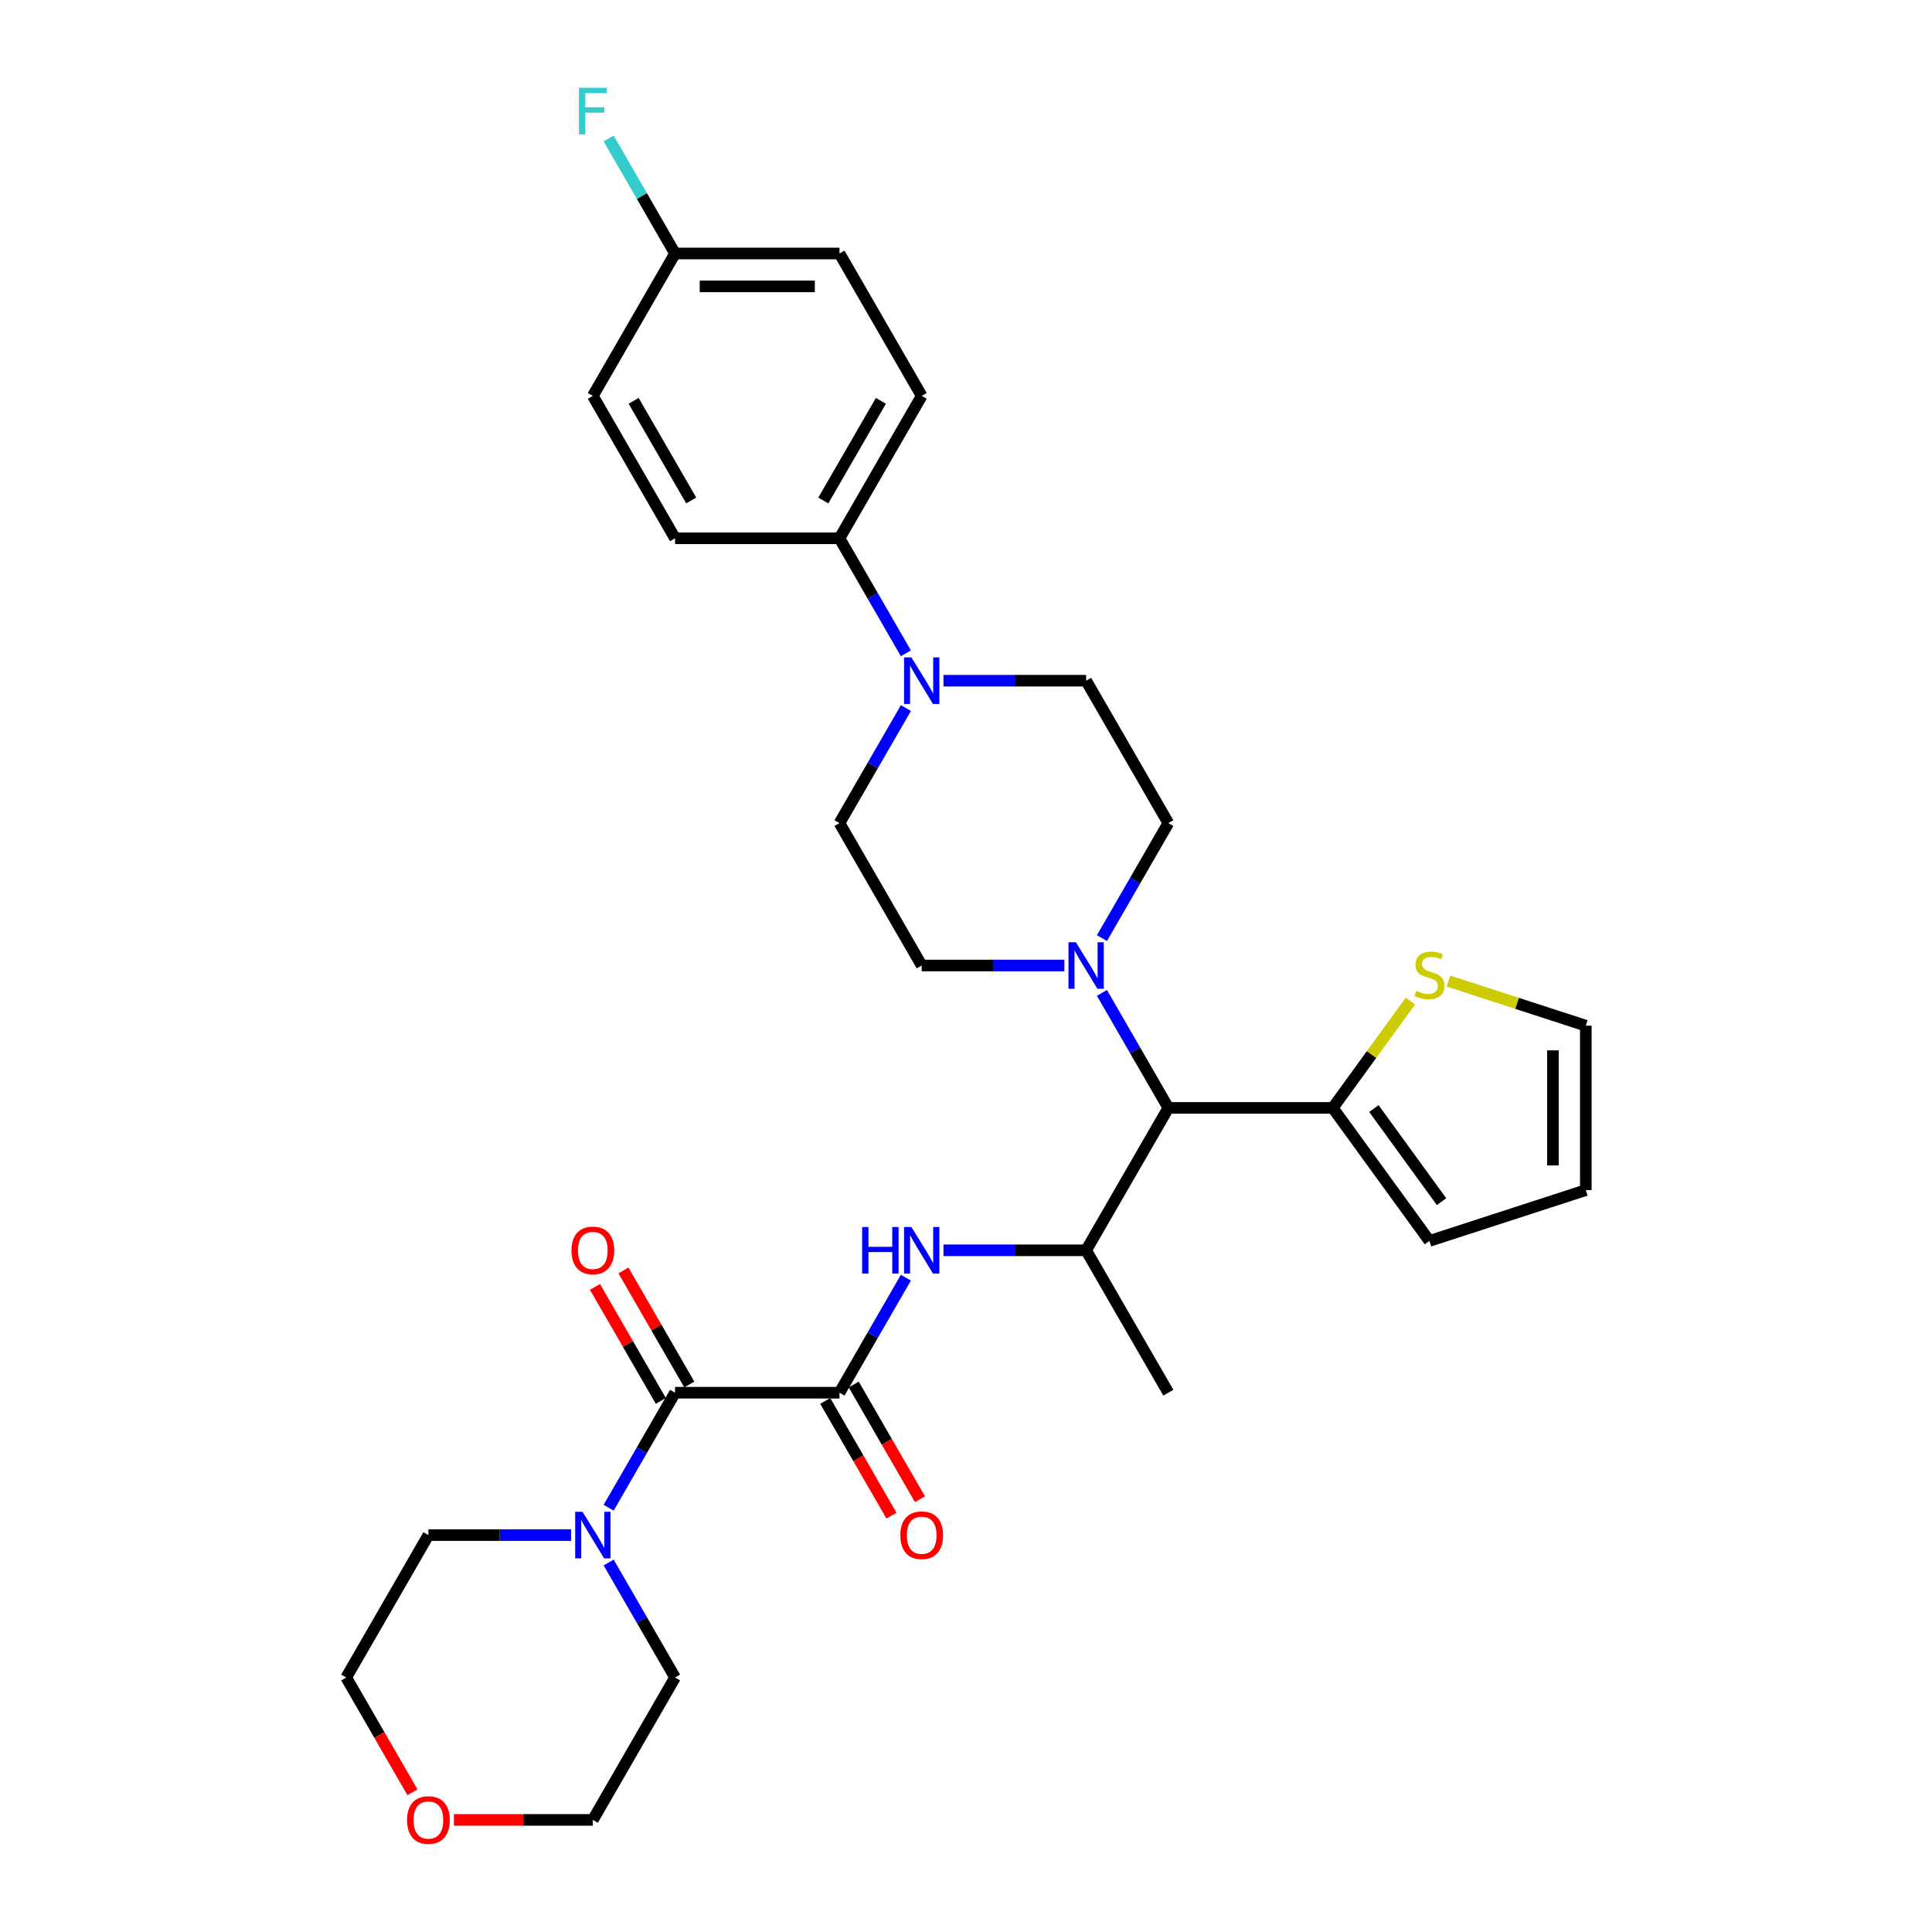 <?xml version='1.0' encoding='iso-8859-1'?>
<svg version='1.1' baseProfile='full'
              xmlns='http://www.w3.org/2000/svg'
                      xmlns:rdkit='http://www.rdkit.org/xml'
                      xmlns:xlink='http://www.w3.org/1999/xlink'
                  xml:space='preserve'
width='1000px' height='1000px' viewBox='0 0 1000 1000'>
<!-- END OF HEADER -->
<rect style='opacity:1.0;fill:#FFFFFF;stroke:none' width='1000' height='1000' x='0' y='0'> </rect>
<path class='bond-0' d='M 434.515,720.864 L 349.407,720.864' style='fill:none;fill-rule:evenodd;stroke:#000000;stroke-width:6px;stroke-linecap:butt;stroke-linejoin:miter;stroke-opacity:1' />
<path class='bond-1' d='M 434.515,720.864 L 451.7,691.1' style='fill:none;fill-rule:evenodd;stroke:#000000;stroke-width:6px;stroke-linecap:butt;stroke-linejoin:miter;stroke-opacity:1' />
<path class='bond-1' d='M 451.7,691.1 L 468.884,661.337' style='fill:none;fill-rule:evenodd;stroke:#0000FF;stroke-width:6px;stroke-linecap:butt;stroke-linejoin:miter;stroke-opacity:1' />
<path class='bond-10' d='M 427.145,725.119 L 444.29,754.815' style='fill:none;fill-rule:evenodd;stroke:#000000;stroke-width:6px;stroke-linecap:butt;stroke-linejoin:miter;stroke-opacity:1' />
<path class='bond-10' d='M 444.29,754.815 L 461.434,784.511' style='fill:none;fill-rule:evenodd;stroke:#FF0000;stroke-width:6px;stroke-linecap:butt;stroke-linejoin:miter;stroke-opacity:1' />
<path class='bond-10' d='M 441.886,716.609 L 459.031,746.304' style='fill:none;fill-rule:evenodd;stroke:#000000;stroke-width:6px;stroke-linecap:butt;stroke-linejoin:miter;stroke-opacity:1' />
<path class='bond-10' d='M 459.031,746.304 L 476.176,776' style='fill:none;fill-rule:evenodd;stroke:#FF0000;stroke-width:6px;stroke-linecap:butt;stroke-linejoin:miter;stroke-opacity:1' />
<path class='bond-5' d='M 349.407,720.864 L 332.223,750.628' style='fill:none;fill-rule:evenodd;stroke:#000000;stroke-width:6px;stroke-linecap:butt;stroke-linejoin:miter;stroke-opacity:1' />
<path class='bond-5' d='M 332.223,750.628 L 315.038,780.391' style='fill:none;fill-rule:evenodd;stroke:#0000FF;stroke-width:6px;stroke-linecap:butt;stroke-linejoin:miter;stroke-opacity:1' />
<path class='bond-13' d='M 356.777,716.609 L 339.741,687.1' style='fill:none;fill-rule:evenodd;stroke:#000000;stroke-width:6px;stroke-linecap:butt;stroke-linejoin:miter;stroke-opacity:1' />
<path class='bond-13' d='M 339.741,687.1 L 322.704,657.592' style='fill:none;fill-rule:evenodd;stroke:#FF0000;stroke-width:6px;stroke-linecap:butt;stroke-linejoin:miter;stroke-opacity:1' />
<path class='bond-13' d='M 342.036,725.119 L 324.999,695.611' style='fill:none;fill-rule:evenodd;stroke:#000000;stroke-width:6px;stroke-linecap:butt;stroke-linejoin:miter;stroke-opacity:1' />
<path class='bond-13' d='M 324.999,695.611 L 307.963,666.103' style='fill:none;fill-rule:evenodd;stroke:#FF0000;stroke-width:6px;stroke-linecap:butt;stroke-linejoin:miter;stroke-opacity:1' />
<path class='bond-6' d='M 488.338,647.158 L 525.259,647.158' style='fill:none;fill-rule:evenodd;stroke:#0000FF;stroke-width:6px;stroke-linecap:butt;stroke-linejoin:miter;stroke-opacity:1' />
<path class='bond-6' d='M 525.259,647.158 L 562.179,647.158' style='fill:none;fill-rule:evenodd;stroke:#000000;stroke-width:6px;stroke-linecap:butt;stroke-linejoin:miter;stroke-opacity:1' />
<path class='bond-2' d='M 570.365,513.924 L 587.549,543.687' style='fill:none;fill-rule:evenodd;stroke:#0000FF;stroke-width:6px;stroke-linecap:butt;stroke-linejoin:miter;stroke-opacity:1' />
<path class='bond-2' d='M 587.549,543.687 L 604.733,573.451' style='fill:none;fill-rule:evenodd;stroke:#000000;stroke-width:6px;stroke-linecap:butt;stroke-linejoin:miter;stroke-opacity:1' />
<path class='bond-11' d='M 570.365,485.566 L 587.549,455.802' style='fill:none;fill-rule:evenodd;stroke:#0000FF;stroke-width:6px;stroke-linecap:butt;stroke-linejoin:miter;stroke-opacity:1' />
<path class='bond-11' d='M 587.549,455.802 L 604.733,426.038' style='fill:none;fill-rule:evenodd;stroke:#000000;stroke-width:6px;stroke-linecap:butt;stroke-linejoin:miter;stroke-opacity:1' />
<path class='bond-12' d='M 550.91,499.745 L 513.99,499.745' style='fill:none;fill-rule:evenodd;stroke:#0000FF;stroke-width:6px;stroke-linecap:butt;stroke-linejoin:miter;stroke-opacity:1' />
<path class='bond-12' d='M 513.99,499.745 L 477.07,499.745' style='fill:none;fill-rule:evenodd;stroke:#000000;stroke-width:6px;stroke-linecap:butt;stroke-linejoin:miter;stroke-opacity:1' />
<path class='bond-3' d='M 604.733,573.451 L 562.179,647.158' style='fill:none;fill-rule:evenodd;stroke:#000000;stroke-width:6px;stroke-linecap:butt;stroke-linejoin:miter;stroke-opacity:1' />
<path class='bond-7' d='M 604.733,573.451 L 689.842,573.451' style='fill:none;fill-rule:evenodd;stroke:#000000;stroke-width:6px;stroke-linecap:butt;stroke-linejoin:miter;stroke-opacity:1' />
<path class='bond-4' d='M 468.884,366.511 L 451.7,396.275' style='fill:none;fill-rule:evenodd;stroke:#0000FF;stroke-width:6px;stroke-linecap:butt;stroke-linejoin:miter;stroke-opacity:1' />
<path class='bond-4' d='M 451.7,396.275 L 434.515,426.038' style='fill:none;fill-rule:evenodd;stroke:#000000;stroke-width:6px;stroke-linecap:butt;stroke-linejoin:miter;stroke-opacity:1' />
<path class='bond-9' d='M 468.884,338.153 L 451.7,308.389' style='fill:none;fill-rule:evenodd;stroke:#0000FF;stroke-width:6px;stroke-linecap:butt;stroke-linejoin:miter;stroke-opacity:1' />
<path class='bond-9' d='M 451.7,308.389 L 434.515,278.625' style='fill:none;fill-rule:evenodd;stroke:#000000;stroke-width:6px;stroke-linecap:butt;stroke-linejoin:miter;stroke-opacity:1' />
<path class='bond-33' d='M 488.338,352.332 L 525.259,352.332' style='fill:none;fill-rule:evenodd;stroke:#0000FF;stroke-width:6px;stroke-linecap:butt;stroke-linejoin:miter;stroke-opacity:1' />
<path class='bond-33' d='M 525.259,352.332 L 562.179,352.332' style='fill:none;fill-rule:evenodd;stroke:#000000;stroke-width:6px;stroke-linecap:butt;stroke-linejoin:miter;stroke-opacity:1' />
<path class='bond-26' d='M 315.038,808.75 L 332.223,838.513' style='fill:none;fill-rule:evenodd;stroke:#0000FF;stroke-width:6px;stroke-linecap:butt;stroke-linejoin:miter;stroke-opacity:1' />
<path class='bond-26' d='M 332.223,838.513 L 349.407,868.277' style='fill:none;fill-rule:evenodd;stroke:#000000;stroke-width:6px;stroke-linecap:butt;stroke-linejoin:miter;stroke-opacity:1' />
<path class='bond-27' d='M 295.584,794.57 L 258.663,794.57' style='fill:none;fill-rule:evenodd;stroke:#0000FF;stroke-width:6px;stroke-linecap:butt;stroke-linejoin:miter;stroke-opacity:1' />
<path class='bond-27' d='M 258.663,794.57 L 221.743,794.57' style='fill:none;fill-rule:evenodd;stroke:#000000;stroke-width:6px;stroke-linecap:butt;stroke-linejoin:miter;stroke-opacity:1' />
<path class='bond-28' d='M 562.179,647.158 L 604.733,720.864' style='fill:none;fill-rule:evenodd;stroke:#000000;stroke-width:6px;stroke-linecap:butt;stroke-linejoin:miter;stroke-opacity:1' />
<path class='bond-8' d='M 689.842,573.451 L 709.927,545.806' style='fill:none;fill-rule:evenodd;stroke:#000000;stroke-width:6px;stroke-linecap:butt;stroke-linejoin:miter;stroke-opacity:1' />
<path class='bond-8' d='M 709.927,545.806 L 730.012,518.162' style='fill:none;fill-rule:evenodd;stroke:#CCCC00;stroke-width:6px;stroke-linecap:butt;stroke-linejoin:miter;stroke-opacity:1' />
<path class='bond-16' d='M 689.842,573.451 L 739.868,642.306' style='fill:none;fill-rule:evenodd;stroke:#000000;stroke-width:6px;stroke-linecap:butt;stroke-linejoin:miter;stroke-opacity:1' />
<path class='bond-16' d='M 711.117,573.774 L 746.135,621.972' style='fill:none;fill-rule:evenodd;stroke:#000000;stroke-width:6px;stroke-linecap:butt;stroke-linejoin:miter;stroke-opacity:1' />
<path class='bond-17' d='M 749.723,507.799 L 785.267,519.348' style='fill:none;fill-rule:evenodd;stroke:#CCCC00;stroke-width:6px;stroke-linecap:butt;stroke-linejoin:miter;stroke-opacity:1' />
<path class='bond-17' d='M 785.267,519.348 L 820.811,530.897' style='fill:none;fill-rule:evenodd;stroke:#000000;stroke-width:6px;stroke-linecap:butt;stroke-linejoin:miter;stroke-opacity:1' />
<path class='bond-20' d='M 434.515,278.625 L 477.07,204.919' style='fill:none;fill-rule:evenodd;stroke:#000000;stroke-width:6px;stroke-linecap:butt;stroke-linejoin:miter;stroke-opacity:1' />
<path class='bond-20' d='M 426.157,259.058 L 455.945,207.464' style='fill:none;fill-rule:evenodd;stroke:#000000;stroke-width:6px;stroke-linecap:butt;stroke-linejoin:miter;stroke-opacity:1' />
<path class='bond-21' d='M 434.515,278.625 L 349.407,278.625' style='fill:none;fill-rule:evenodd;stroke:#000000;stroke-width:6px;stroke-linecap:butt;stroke-linejoin:miter;stroke-opacity:1' />
<path class='bond-14' d='M 604.733,426.038 L 562.179,352.332' style='fill:none;fill-rule:evenodd;stroke:#000000;stroke-width:6px;stroke-linecap:butt;stroke-linejoin:miter;stroke-opacity:1' />
<path class='bond-15' d='M 477.07,499.745 L 434.515,426.038' style='fill:none;fill-rule:evenodd;stroke:#000000;stroke-width:6px;stroke-linecap:butt;stroke-linejoin:miter;stroke-opacity:1' />
<path class='bond-18' d='M 739.868,642.306 L 820.811,616.006' style='fill:none;fill-rule:evenodd;stroke:#000000;stroke-width:6px;stroke-linecap:butt;stroke-linejoin:miter;stroke-opacity:1' />
<path class='bond-32' d='M 820.811,530.897 L 820.811,616.006' style='fill:none;fill-rule:evenodd;stroke:#000000;stroke-width:6px;stroke-linecap:butt;stroke-linejoin:miter;stroke-opacity:1' />
<path class='bond-32' d='M 803.789,543.663 L 803.789,603.239' style='fill:none;fill-rule:evenodd;stroke:#000000;stroke-width:6px;stroke-linecap:butt;stroke-linejoin:miter;stroke-opacity:1' />
<path class='bond-19' d='M 213.478,927.668 L 196.334,897.973' style='fill:none;fill-rule:evenodd;stroke:#FF0000;stroke-width:6px;stroke-linecap:butt;stroke-linejoin:miter;stroke-opacity:1' />
<path class='bond-19' d='M 196.334,897.973 L 179.189,868.277' style='fill:none;fill-rule:evenodd;stroke:#000000;stroke-width:6px;stroke-linecap:butt;stroke-linejoin:miter;stroke-opacity:1' />
<path class='bond-31' d='M 234.935,941.983 L 270.894,941.983' style='fill:none;fill-rule:evenodd;stroke:#FF0000;stroke-width:6px;stroke-linecap:butt;stroke-linejoin:miter;stroke-opacity:1' />
<path class='bond-31' d='M 270.894,941.983 L 306.852,941.983' style='fill:none;fill-rule:evenodd;stroke:#000000;stroke-width:6px;stroke-linecap:butt;stroke-linejoin:miter;stroke-opacity:1' />
<path class='bond-24' d='M 477.07,204.919 L 434.515,131.212' style='fill:none;fill-rule:evenodd;stroke:#000000;stroke-width:6px;stroke-linecap:butt;stroke-linejoin:miter;stroke-opacity:1' />
<path class='bond-23' d='M 349.407,278.625 L 306.852,204.919' style='fill:none;fill-rule:evenodd;stroke:#000000;stroke-width:6px;stroke-linecap:butt;stroke-linejoin:miter;stroke-opacity:1' />
<path class='bond-23' d='M 357.765,259.058 L 327.977,207.464' style='fill:none;fill-rule:evenodd;stroke:#000000;stroke-width:6px;stroke-linecap:butt;stroke-linejoin:miter;stroke-opacity:1' />
<path class='bond-22' d='M 349.407,131.212 L 306.852,204.919' style='fill:none;fill-rule:evenodd;stroke:#000000;stroke-width:6px;stroke-linecap:butt;stroke-linejoin:miter;stroke-opacity:1' />
<path class='bond-25' d='M 349.407,131.212 L 332.223,101.449' style='fill:none;fill-rule:evenodd;stroke:#000000;stroke-width:6px;stroke-linecap:butt;stroke-linejoin:miter;stroke-opacity:1' />
<path class='bond-25' d='M 332.223,101.449 L 315.038,71.685' style='fill:none;fill-rule:evenodd;stroke:#33CCCC;stroke-width:6px;stroke-linecap:butt;stroke-linejoin:miter;stroke-opacity:1' />
<path class='bond-34' d='M 349.407,131.212 L 434.515,131.212' style='fill:none;fill-rule:evenodd;stroke:#000000;stroke-width:6px;stroke-linecap:butt;stroke-linejoin:miter;stroke-opacity:1' />
<path class='bond-34' d='M 362.173,148.234 L 421.749,148.234' style='fill:none;fill-rule:evenodd;stroke:#000000;stroke-width:6px;stroke-linecap:butt;stroke-linejoin:miter;stroke-opacity:1' />
<path class='bond-29' d='M 349.407,868.277 L 306.852,941.983' style='fill:none;fill-rule:evenodd;stroke:#000000;stroke-width:6px;stroke-linecap:butt;stroke-linejoin:miter;stroke-opacity:1' />
<path class='bond-30' d='M 221.743,794.57 L 179.189,868.277' style='fill:none;fill-rule:evenodd;stroke:#000000;stroke-width:6px;stroke-linecap:butt;stroke-linejoin:miter;stroke-opacity:1' />
<path  class='atom-2' d='M 446.243 635.106
L 449.512 635.106
L 449.512 645.353
L 461.835 645.353
L 461.835 635.106
L 465.104 635.106
L 465.104 659.209
L 461.835 659.209
L 461.835 648.077
L 449.512 648.077
L 449.512 659.209
L 446.243 659.209
L 446.243 635.106
' fill='#0000FF'/>
<path  class='atom-2' d='M 471.742 635.106
L 479.64 647.872
Q 480.423 649.132, 481.683 651.413
Q 482.942 653.694, 483.01 653.83
L 483.01 635.106
L 486.211 635.106
L 486.211 659.209
L 482.908 659.209
L 474.432 645.251
Q 473.444 643.617, 472.389 641.745
Q 471.368 639.872, 471.061 639.294
L 471.061 659.209
L 467.929 659.209
L 467.929 635.106
L 471.742 635.106
' fill='#0000FF'/>
<path  class='atom-3' d='M 556.851 487.693
L 564.749 500.46
Q 565.532 501.719, 566.792 504
Q 568.051 506.281, 568.119 506.417
L 568.119 487.693
L 571.319 487.693
L 571.319 511.796
L 568.017 511.796
L 559.54 497.838
Q 558.553 496.204, 557.498 494.332
Q 556.476 492.459, 556.17 491.881
L 556.17 511.796
L 553.038 511.796
L 553.038 487.693
L 556.851 487.693
' fill='#0000FF'/>
<path  class='atom-5' d='M 471.742 340.28
L 479.64 353.047
Q 480.423 354.306, 481.683 356.587
Q 482.942 358.868, 483.01 359.004
L 483.01 340.28
L 486.211 340.28
L 486.211 364.383
L 482.908 364.383
L 474.432 350.425
Q 473.444 348.791, 472.389 346.919
Q 471.368 345.046, 471.061 344.468
L 471.061 364.383
L 467.929 364.383
L 467.929 340.28
L 471.742 340.28
' fill='#0000FF'/>
<path  class='atom-6' d='M 301.524 782.519
L 309.422 795.285
Q 310.205 796.545, 311.465 798.826
Q 312.725 801.107, 312.793 801.243
L 312.793 782.519
L 315.993 782.519
L 315.993 806.622
L 312.691 806.622
L 304.214 792.664
Q 303.226 791.03, 302.171 789.158
Q 301.15 787.285, 300.843 786.706
L 300.843 806.622
L 297.711 806.622
L 297.711 782.519
L 301.524 782.519
' fill='#0000FF'/>
<path  class='atom-9' d='M 733.059 512.869
Q 733.331 512.971, 734.455 513.448
Q 735.578 513.925, 736.804 514.231
Q 738.064 514.503, 739.289 514.503
Q 741.57 514.503, 742.898 513.414
Q 744.225 512.29, 744.225 510.35
Q 744.225 509.022, 743.545 508.205
Q 742.898 507.388, 741.876 506.946
Q 740.855 506.503, 739.153 505.992
Q 737.008 505.346, 735.715 504.733
Q 734.455 504.12, 733.536 502.826
Q 732.651 501.533, 732.651 499.354
Q 732.651 496.324, 734.693 494.452
Q 736.77 492.579, 740.855 492.579
Q 743.647 492.579, 746.813 493.907
L 746.03 496.528
Q 743.136 495.337, 740.957 495.337
Q 738.608 495.337, 737.315 496.324
Q 736.021 497.277, 736.055 498.945
Q 736.055 500.239, 736.702 501.022
Q 737.383 501.805, 738.336 502.248
Q 739.323 502.69, 740.957 503.201
Q 743.136 503.882, 744.43 504.563
Q 745.723 505.243, 746.643 506.639
Q 747.596 508.001, 747.596 510.35
Q 747.596 513.686, 745.349 515.491
Q 743.136 517.261, 739.425 517.261
Q 737.281 517.261, 735.646 516.784
Q 734.046 516.342, 732.14 515.559
L 733.059 512.869
' fill='#CCCC00'/>
<path  class='atom-11' d='M 466.006 794.639
Q 466.006 788.851, 468.865 785.617
Q 471.725 782.383, 477.07 782.383
Q 482.415 782.383, 485.274 785.617
Q 488.134 788.851, 488.134 794.639
Q 488.134 800.494, 485.24 803.83
Q 482.347 807.133, 477.07 807.133
Q 471.759 807.133, 468.865 803.83
Q 466.006 800.528, 466.006 794.639
M 477.07 804.409
Q 480.747 804.409, 482.721 801.958
Q 484.73 799.473, 484.73 794.639
Q 484.73 789.907, 482.721 787.523
Q 480.747 785.106, 477.07 785.106
Q 473.393 785.106, 471.385 787.489
Q 469.41 789.872, 469.41 794.639
Q 469.41 799.507, 471.385 801.958
Q 473.393 804.409, 477.07 804.409
' fill='#FF0000'/>
<path  class='atom-14' d='M 295.788 647.226
Q 295.788 641.438, 298.648 638.204
Q 301.507 634.97, 306.852 634.97
Q 312.197 634.97, 315.057 638.204
Q 317.916 641.438, 317.916 647.226
Q 317.916 653.081, 315.023 656.417
Q 312.129 659.72, 306.852 659.72
Q 301.541 659.72, 298.648 656.417
Q 295.788 653.115, 295.788 647.226
M 306.852 656.996
Q 310.529 656.996, 312.503 654.545
Q 314.512 652.06, 314.512 647.226
Q 314.512 642.494, 312.503 640.111
Q 310.529 637.693, 306.852 637.693
Q 303.175 637.693, 301.167 640.077
Q 299.192 642.46, 299.192 647.226
Q 299.192 652.094, 301.167 654.545
Q 303.175 656.996, 306.852 656.996
' fill='#FF0000'/>
<path  class='atom-20' d='M 210.679 942.051
Q 210.679 936.264, 213.539 933.03
Q 216.398 929.796, 221.743 929.796
Q 227.088 929.796, 229.948 933.03
Q 232.807 936.264, 232.807 942.051
Q 232.807 947.907, 229.914 951.243
Q 227.02 954.545, 221.743 954.545
Q 216.432 954.545, 213.539 951.243
Q 210.679 947.941, 210.679 942.051
M 221.743 951.822
Q 225.42 951.822, 227.394 949.371
Q 229.403 946.886, 229.403 942.051
Q 229.403 937.319, 227.394 934.936
Q 225.42 932.519, 221.743 932.519
Q 218.067 932.519, 216.058 934.902
Q 214.083 937.285, 214.083 942.051
Q 214.083 946.92, 216.058 949.371
Q 218.067 951.822, 221.743 951.822
' fill='#FF0000'/>
<path  class='atom-26' d='M 299.686 45.455
L 314.018 45.455
L 314.018 48.212
L 302.92 48.212
L 302.92 55.531
L 312.793 55.531
L 312.793 58.323
L 302.92 58.323
L 302.92 69.557
L 299.686 69.557
L 299.686 45.455
' fill='#33CCCC'/>
</svg>
